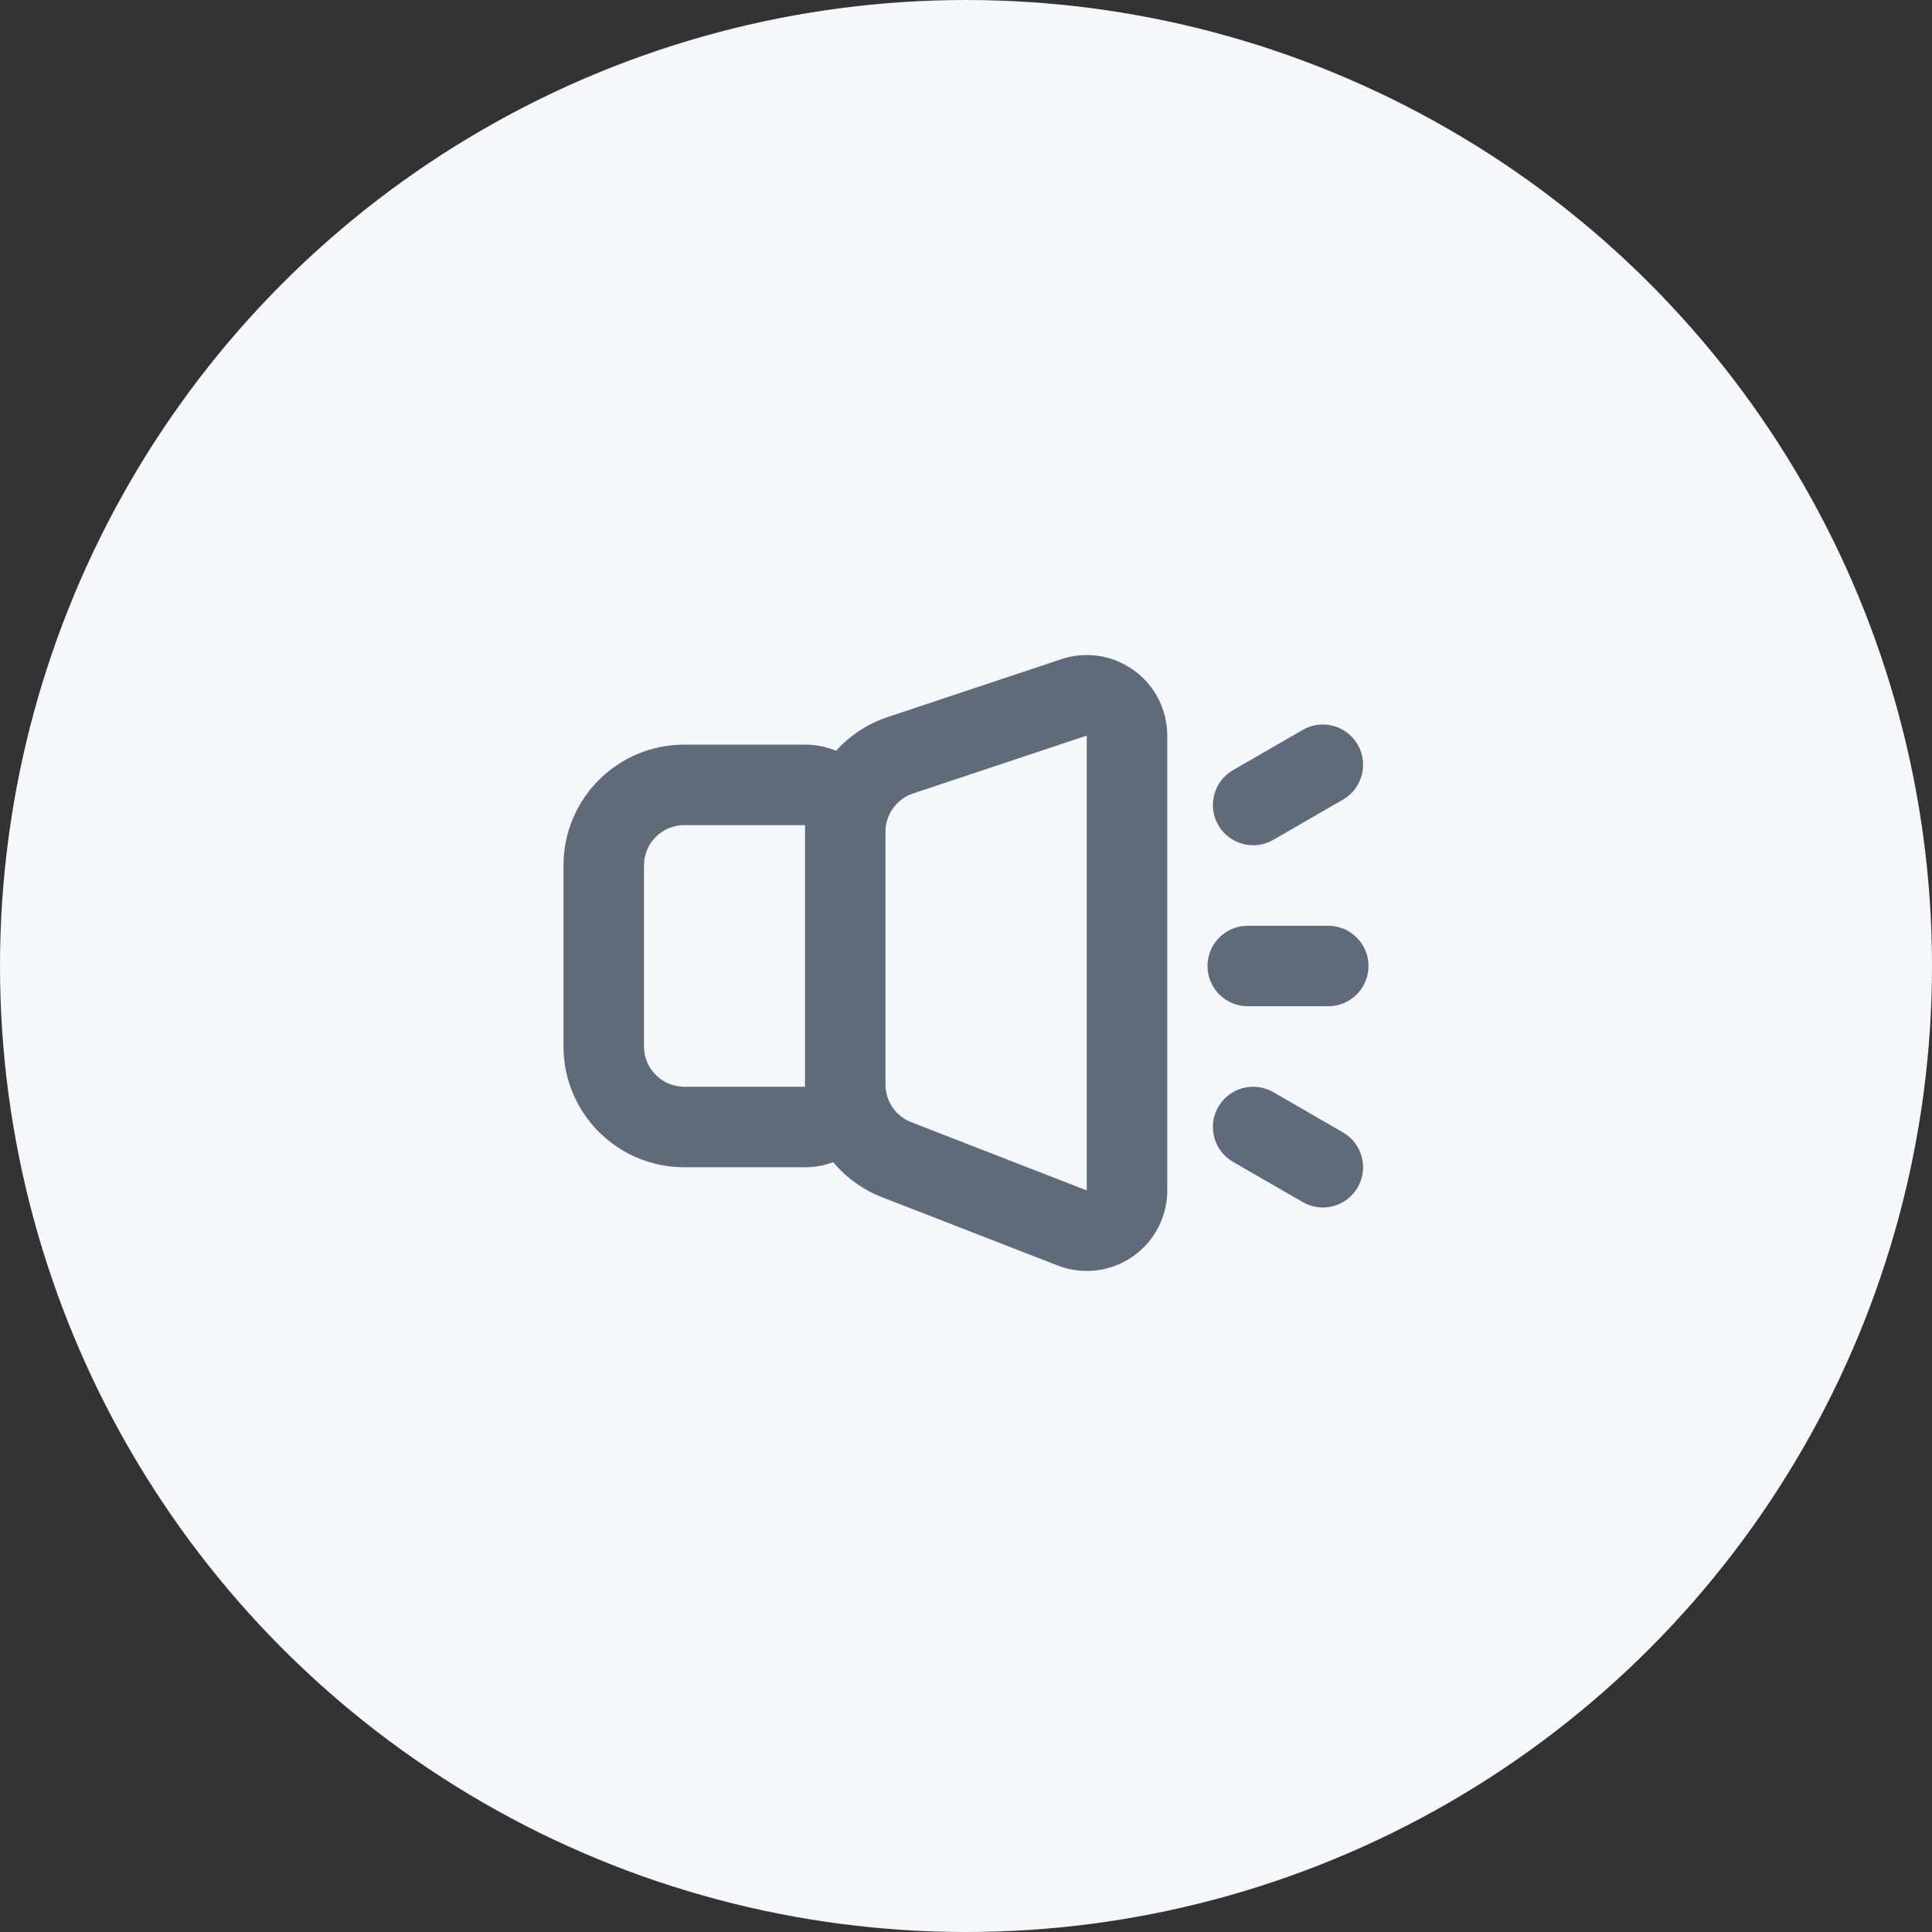<?xml version="1.0" encoding="UTF-8"?>
<svg width="48px" height="48px" viewBox="0 0 48 48" version="1.1" xmlns="http://www.w3.org/2000/svg" xmlns:xlink="http://www.w3.org/1999/xlink">
    <rect x="0" y="0" width="48" height="48" fill="#333333" stroke="none"/>
    <title>编组 28</title>
    <g id="页面-1" stroke="none" stroke-width="1" fill="none" fill-rule="evenodd">
        <g id="首页_消息" transform="translate(-808, -81)">
            <g id="编组-28" transform="translate(808, 81)">
                <circle id="椭圆形" fill="#F5F7FA" cx="24" cy="24" r="24"></circle>
                <g id="icon/line/sound" transform="translate(12, 12)" fill="#5F6A7A">
                    <path d="M16.897,5.642 C16.965,5.846 17,6.06 17,6.275 L17,17.576 C17,18.681 16.105,19.576 15,19.576 C14.752,19.576 14.506,19.53 14.275,19.44 L9.913,17.744 C9.431,17.556 9.017,17.253 8.7,16.873 C8.482,16.956 8.246,17 8,17 L5,17 C3.343,17 2,15.657 2,14 L2,9.5 C2,7.843 3.343,6.5 5,6.5 L8,6.5 C8.274,6.5 8.534,6.555 8.772,6.654 C9.11,6.278 9.547,5.984 10.051,5.816 L14.368,4.377 C15.415,4.028 16.548,4.595 16.897,5.642 Z M18.268,15.5 C18.544,15.022 19.156,14.858 19.634,15.134 L19.634,15.134 L21.366,16.134 C21.844,16.41 22.008,17.022 21.732,17.5 C21.456,17.978 20.844,18.142 20.366,17.866 L20.366,17.866 L18.634,16.866 C18.156,16.59 17.992,15.978 18.268,15.5 Z M15,6.275 L10.684,7.714 C10.301,7.841 10.035,8.185 10.003,8.582 L10,8.662 L10,14.948 C10,15.333 10.221,15.681 10.562,15.847 L10.638,15.88 L15,17.576 L15,6.275 Z M8,8.5 L5,8.5 C4.473,8.5 4.041,8.908 4.003,9.425 L4,9.5 L4,14 C4,14.527 4.408,14.959 4.925,14.997 L5,15 L8,15 L8,8.5 Z M21,11 C21.552,11 22,11.448 22,12 C22,12.552 21.552,13 21,13 L19,13 C18.448,13 18,12.552 18,12 C18,11.448 18.448,11 19,11 L21,11 Z M21.732,6.5 C22.008,6.978 21.844,7.59 21.366,7.866 L19.634,8.866 C19.156,9.142 18.544,8.978 18.268,8.5 C17.992,8.022 18.156,7.41 18.634,7.134 L20.366,6.134 C20.844,5.858 21.456,6.022 21.732,6.5 Z" id="形状结合"></path>
                </g>
            </g>
        </g>
    </g>
</svg>